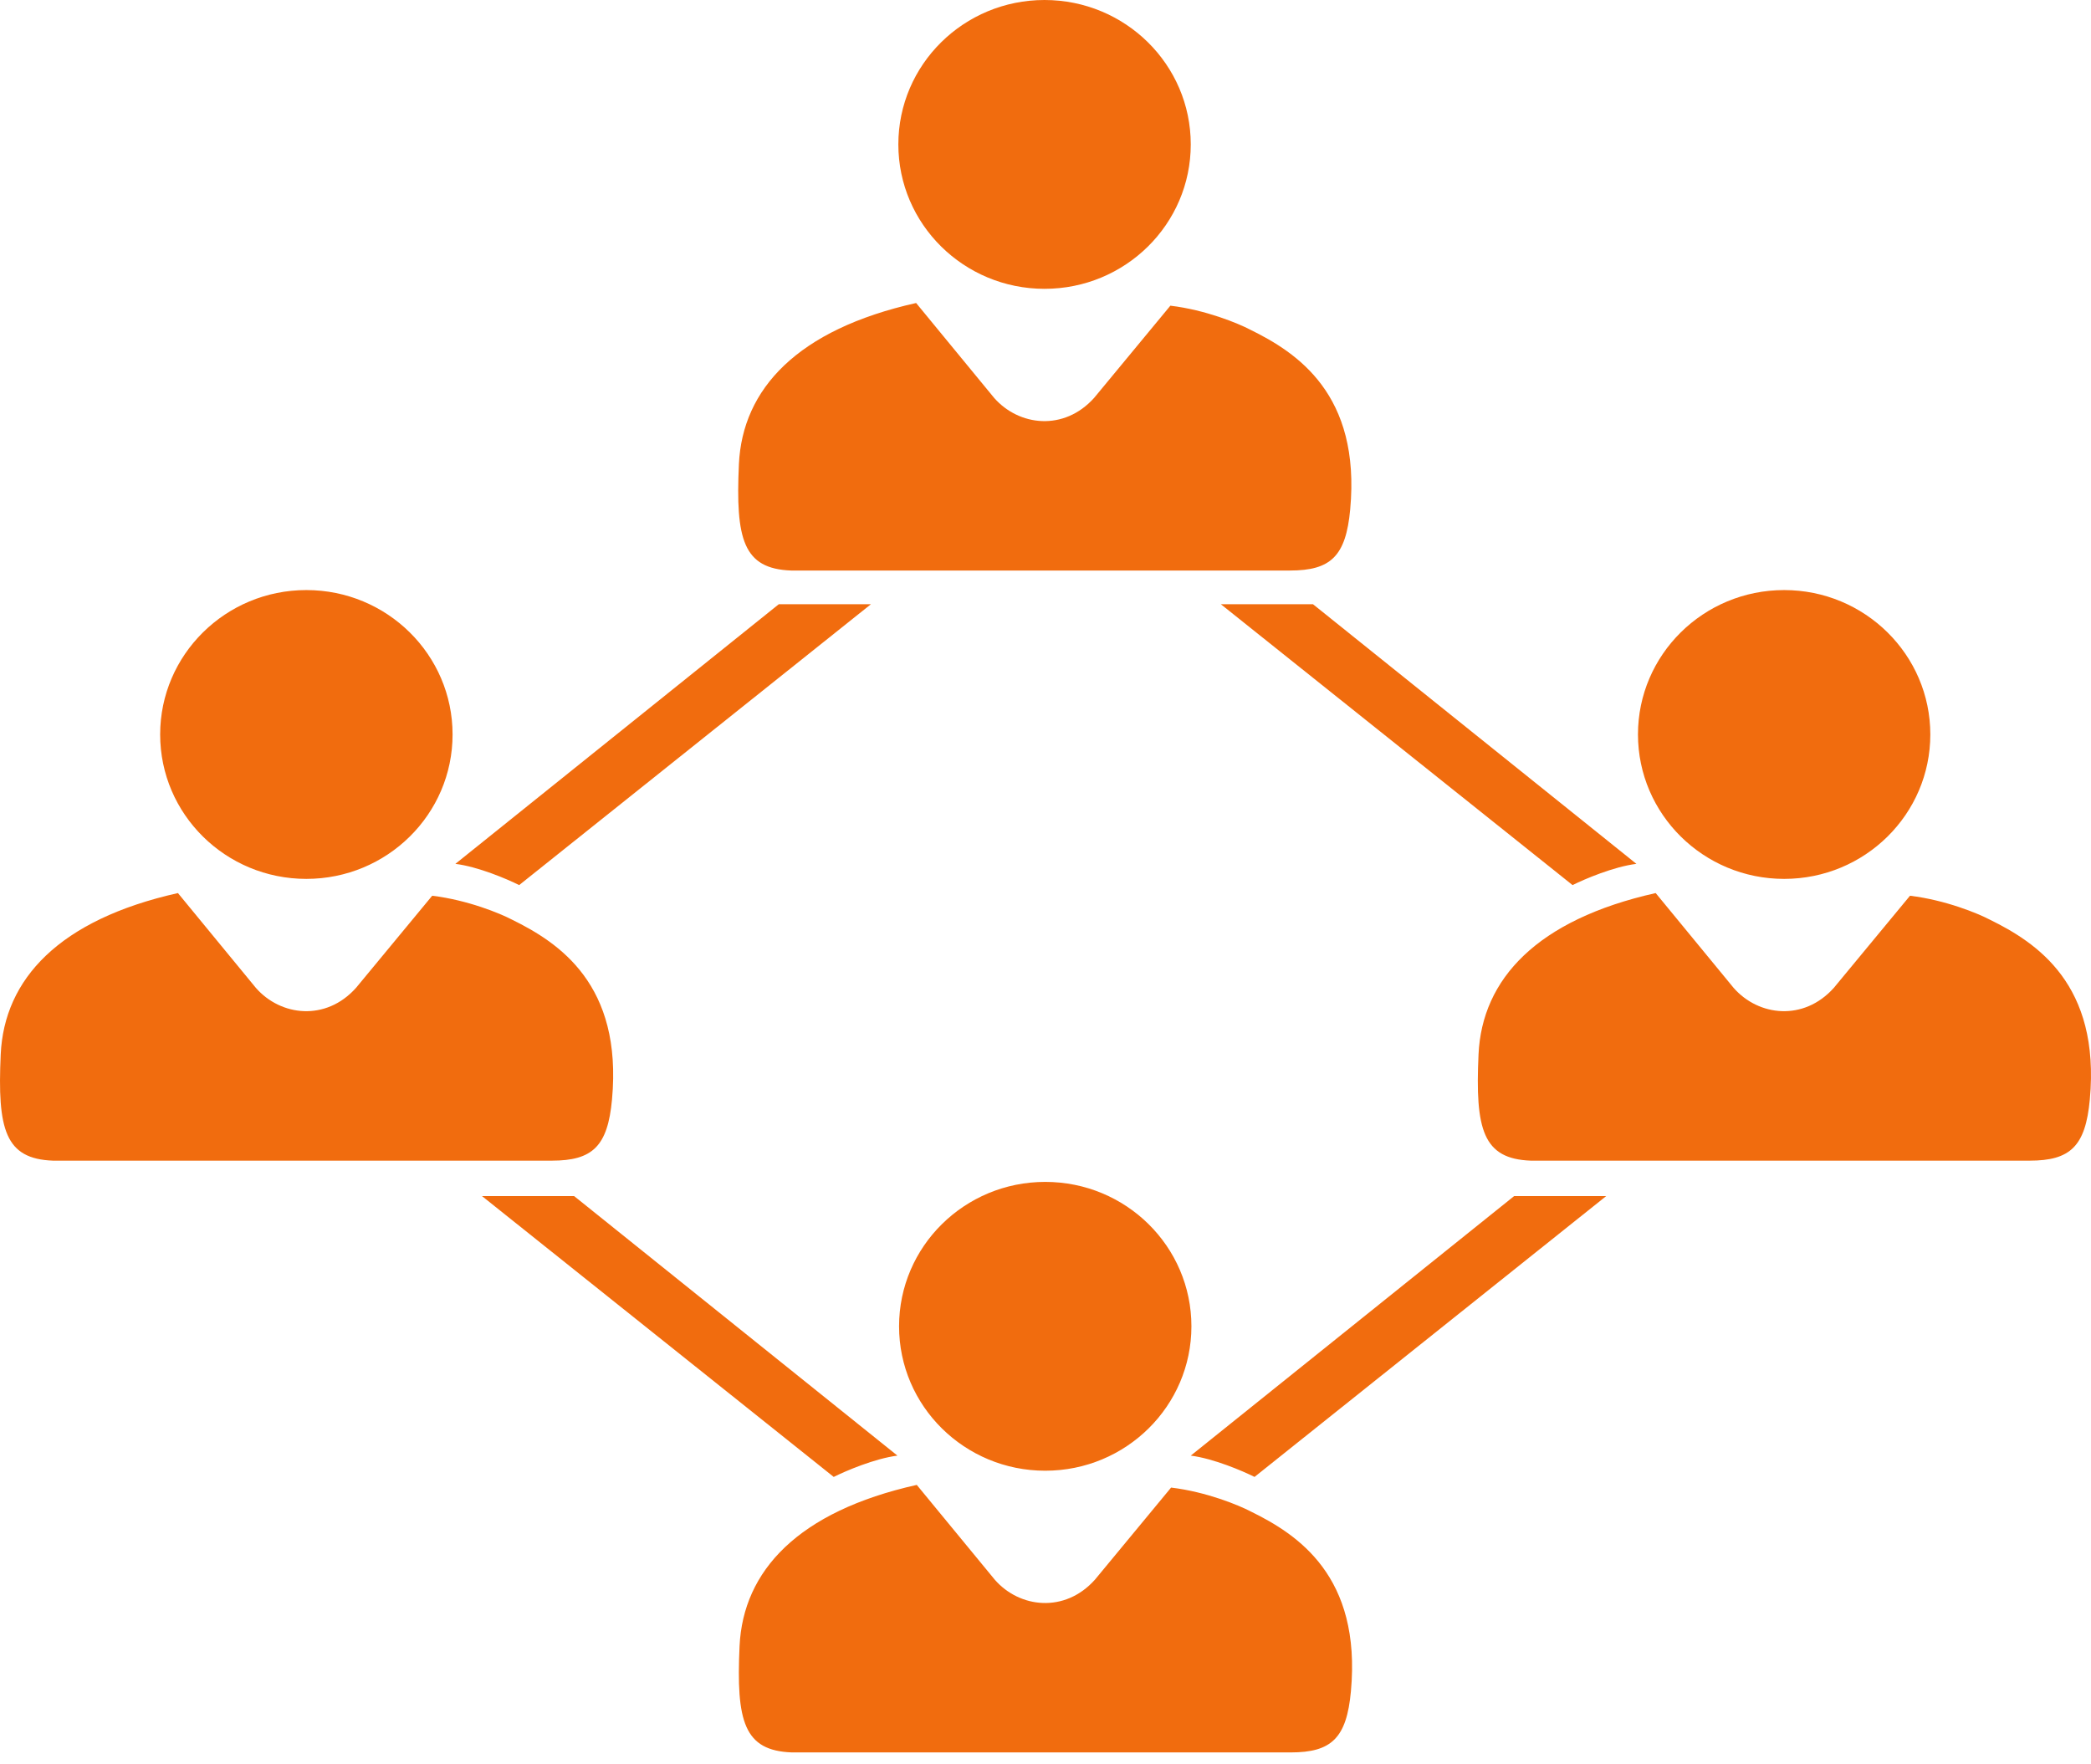 <svg width="32" height="27" viewBox="0 0 32 27" fill="none" xmlns="http://www.w3.org/2000/svg">
<path d="M15.224 24.175C15.603 24.609 16.295 24.69 16.756 24.175L17.922 22.765C18.464 22.83 18.961 23.036 19.142 23.131C19.86 23.483 20.836 24.12 20.674 25.883C20.608 26.6 20.376 26.818 19.752 26.818H12.118C11.386 26.791 11.265 26.344 11.318 25.191C11.372 24.039 12.213 23.13 14.03 22.724L15.224 24.175ZM13.734 22.276C13.388 22.32 12.94 22.511 12.759 22.602L7.376 18.304H8.786L13.734 22.276ZM19.199 22.602C19.018 22.511 18.57 22.32 18.223 22.276L23.172 18.304H24.581L19.199 22.602ZM15.996 18.087C17.232 18.087 18.233 19.076 18.233 20.297C18.233 21.517 17.232 22.507 15.996 22.507C14.761 22.507 13.759 21.517 13.759 20.297C13.759 19.076 14.761 18.087 15.996 18.087ZM3.916 15.118C4.296 15.552 4.987 15.633 5.448 15.118L6.614 13.708C7.156 13.773 7.653 13.978 7.834 14.073C8.553 14.426 9.529 15.064 9.366 16.826C9.3 17.543 9.068 17.762 8.444 17.762H0.811C0.079 17.735 -0.042 17.287 0.011 16.135C0.064 14.982 0.906 14.074 2.723 13.667L3.916 15.118ZM26.531 15.118C26.911 15.552 27.602 15.633 28.064 15.118L29.23 13.708C29.772 13.773 30.269 13.978 30.45 14.073C31.169 14.426 32.145 15.064 31.982 16.826C31.916 17.543 31.683 17.762 31.06 17.762H23.427C22.695 17.735 22.574 17.287 22.627 16.135C22.68 14.982 23.521 14.074 25.338 13.667L26.531 15.118ZM7.945 13.545C7.765 13.454 7.316 13.263 6.969 13.22L11.918 9.247H13.328L7.945 13.545ZM25.043 13.22C24.696 13.263 24.247 13.454 24.066 13.545L18.684 9.247H20.094L25.043 13.22ZM4.688 9.03C5.924 9.03 6.926 10.02 6.926 11.24C6.926 12.461 5.924 13.45 4.688 13.45C3.453 13.45 2.451 12.461 2.451 11.24C2.451 10.02 3.453 9.03 4.688 9.03ZM27.304 9.03C28.539 9.03 29.541 10.02 29.541 11.24C29.541 12.461 28.539 13.45 27.304 13.45C26.069 13.45 25.068 12.46 25.067 11.24C25.067 10.02 26.068 9.03 27.304 9.03ZM15.213 6.088C15.593 6.522 16.284 6.603 16.745 6.088L17.911 4.678C18.453 4.743 18.95 4.949 19.131 5.044C19.849 5.396 20.826 6.033 20.663 7.796C20.597 8.513 20.365 8.731 19.741 8.731H12.107C11.376 8.704 11.255 8.257 11.308 7.104C11.361 5.952 12.203 5.043 14.02 4.637L15.213 6.088ZM15.985 0C17.221 0 18.223 0.989 18.223 2.21C18.223 3.431 17.221 4.42 15.985 4.42C14.75 4.42 13.748 3.43 13.748 2.21C13.748 0.989 14.75 5.54966e-05 15.985 0Z" fill="#F16C0E"/>
</svg>
